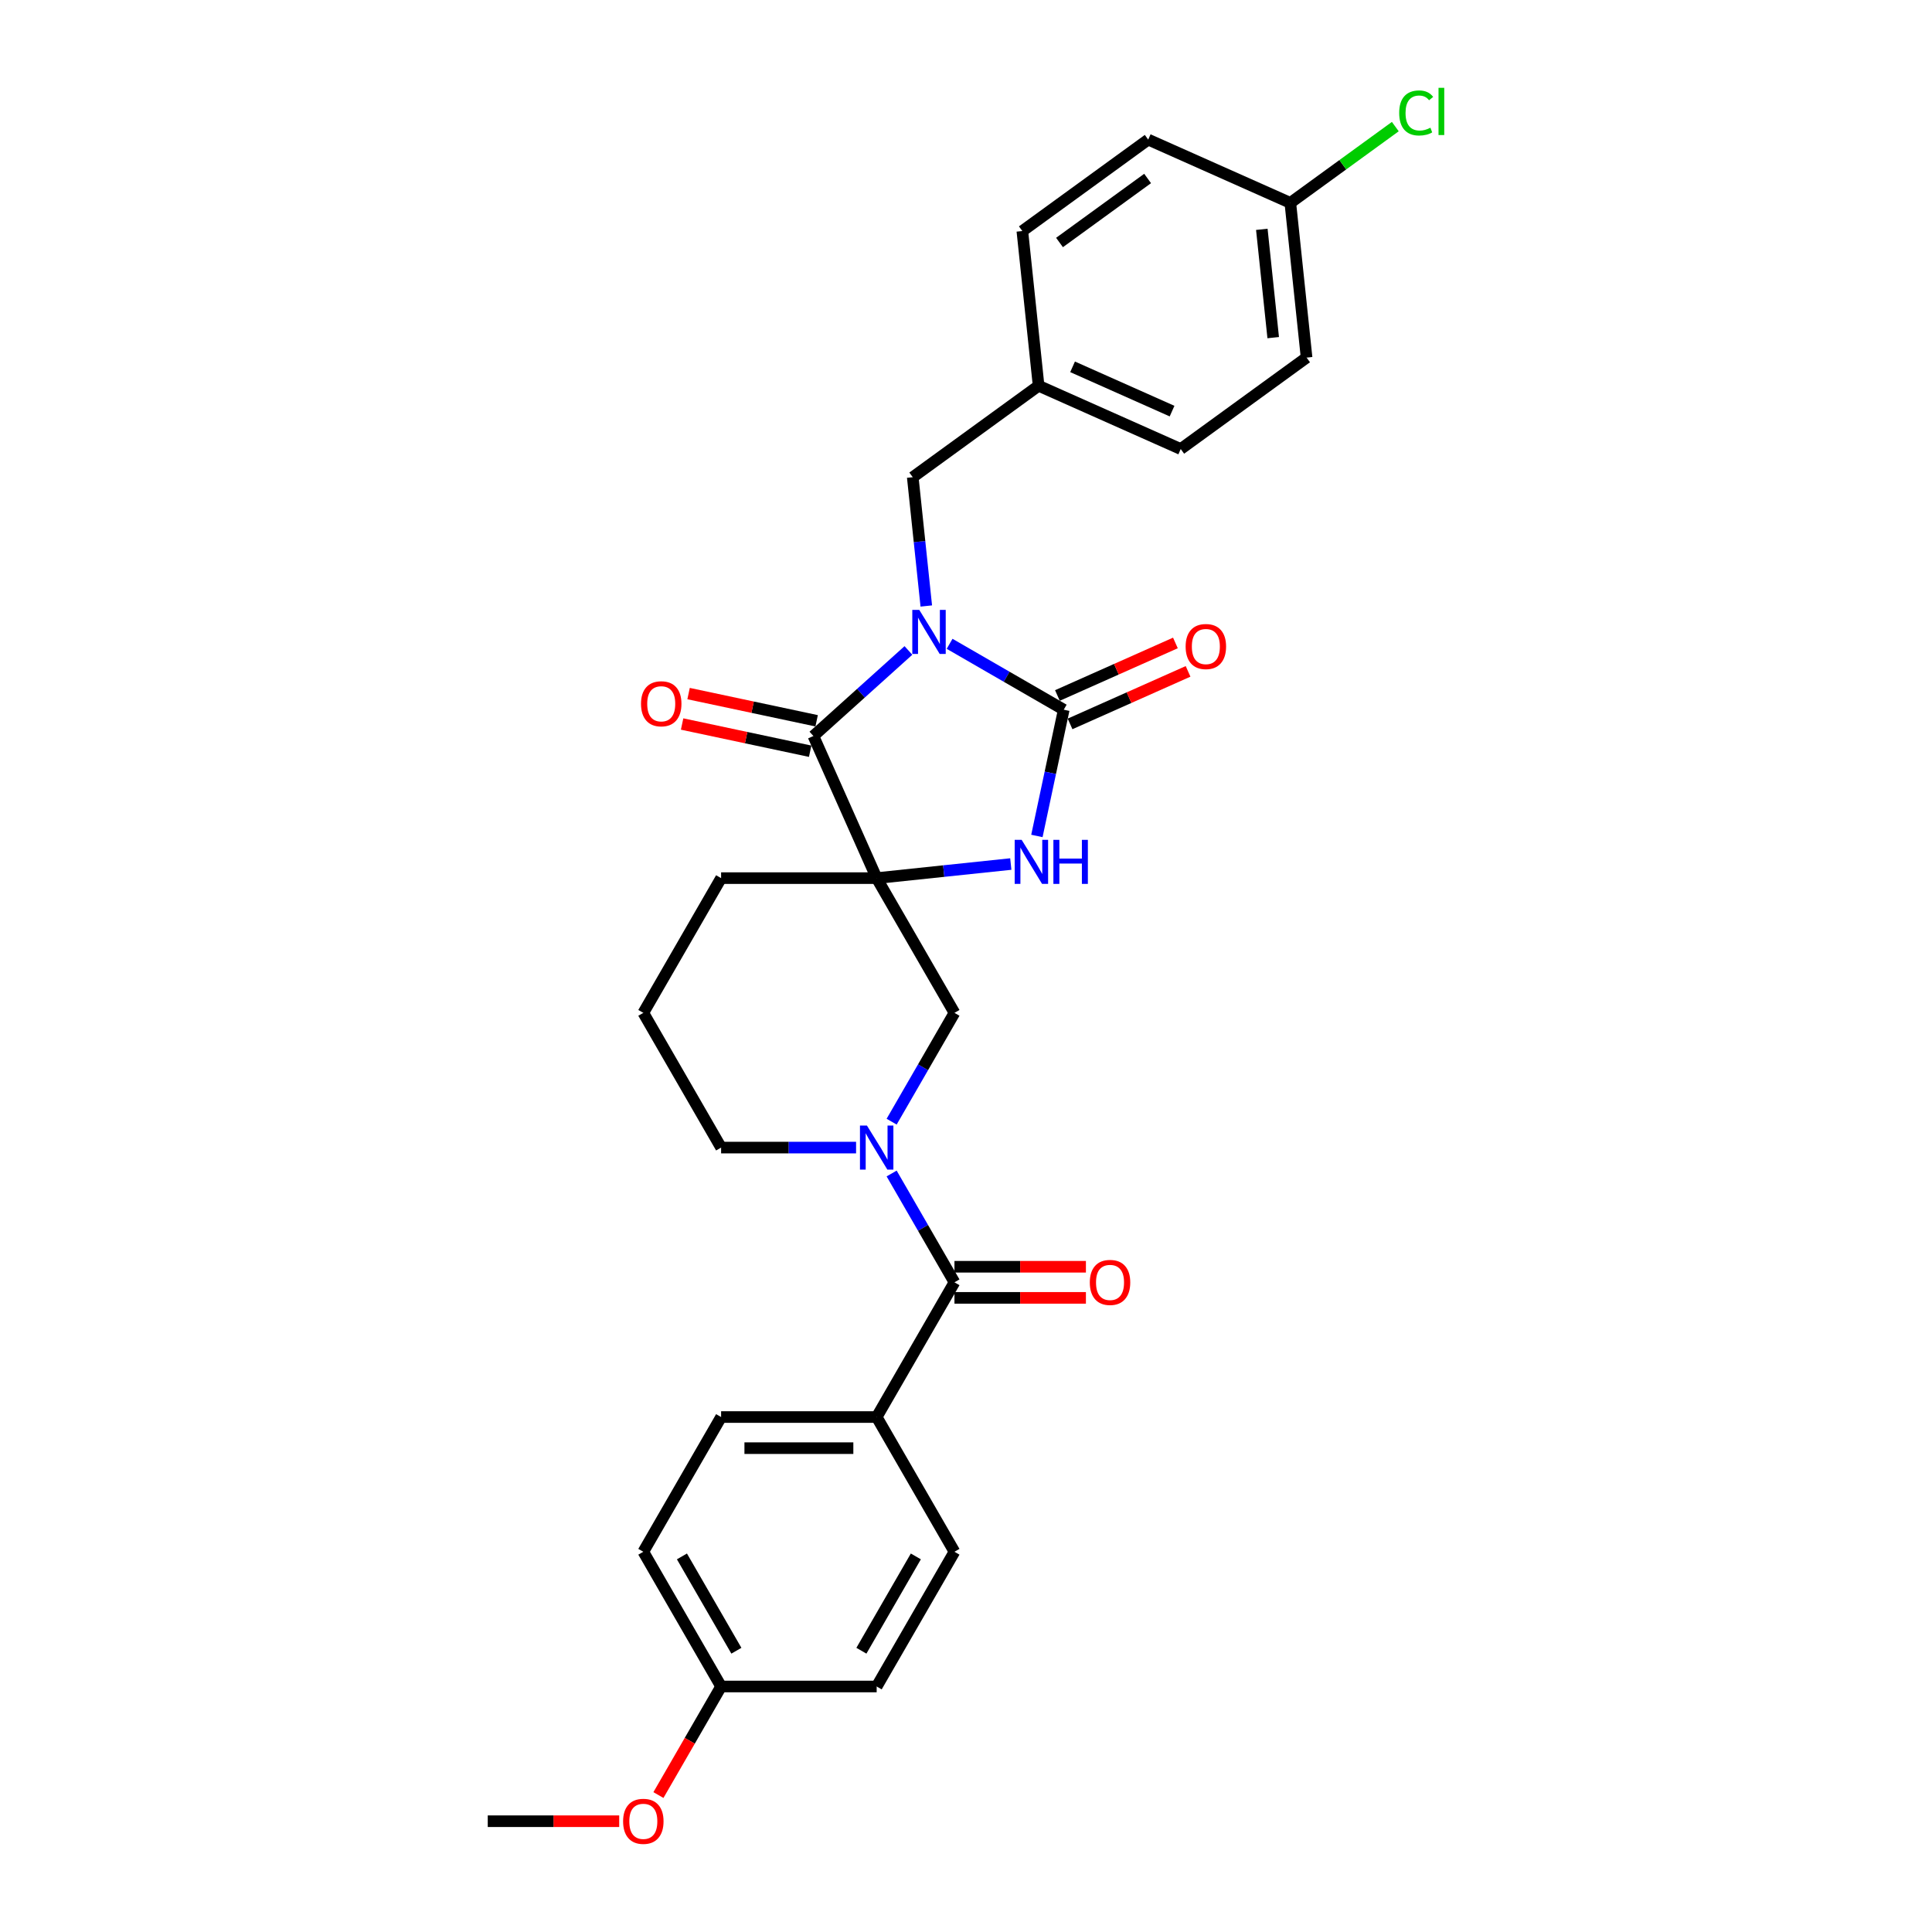 <?xml version='1.0' encoding='iso-8859-1'?>
<svg version='1.1' baseProfile='full'
              xmlns='http://www.w3.org/2000/svg'
                      xmlns:rdkit='http://www.rdkit.org/xml'
                      xmlns:xlink='http://www.w3.org/1999/xlink'
                  xml:space='preserve'
width='1000px' height='1000px' viewBox='0 0 1000 1000'>
<!-- END OF HEADER -->
<rect style='opacity:1.0;fill:#FFFFFF;stroke:none' width='1000' height='1000' x='0' y='0'> </rect>
<path class='bond-1' d='M 491.516,333.234 L 521.052,350.287' style='fill:none;fill-rule:evenodd;stroke:#0000FF;stroke-width:6px;stroke-linecap:butt;stroke-linejoin:miter;stroke-opacity:1' />
<path class='bond-1' d='M 521.052,350.287 L 550.589,367.34' style='fill:none;fill-rule:evenodd;stroke:#000000;stroke-width:6px;stroke-linecap:butt;stroke-linejoin:miter;stroke-opacity:1' />
<path class='bond-2' d='M 470.193,336.678 L 445.604,358.818' style='fill:none;fill-rule:evenodd;stroke:#0000FF;stroke-width:6px;stroke-linecap:butt;stroke-linejoin:miter;stroke-opacity:1' />
<path class='bond-2' d='M 445.604,358.818 L 421.015,380.959' style='fill:none;fill-rule:evenodd;stroke:#000000;stroke-width:6px;stroke-linecap:butt;stroke-linejoin:miter;stroke-opacity:1' />
<path class='bond-7' d='M 479.445,313.664 L 475.941,280.33' style='fill:none;fill-rule:evenodd;stroke:#0000FF;stroke-width:6px;stroke-linecap:butt;stroke-linejoin:miter;stroke-opacity:1' />
<path class='bond-7' d='M 475.941,280.33 L 472.438,246.997' style='fill:none;fill-rule:evenodd;stroke:#000000;stroke-width:6px;stroke-linecap:butt;stroke-linejoin:miter;stroke-opacity:1' />
<path class='bond-0' d='M 453.766,454.519 L 421.015,380.959' style='fill:none;fill-rule:evenodd;stroke:#000000;stroke-width:6px;stroke-linecap:butt;stroke-linejoin:miter;stroke-opacity:1' />
<path class='bond-6' d='M 453.766,454.519 L 494.027,524.254' style='fill:none;fill-rule:evenodd;stroke:#000000;stroke-width:6px;stroke-linecap:butt;stroke-linejoin:miter;stroke-opacity:1' />
<path class='bond-12' d='M 453.766,454.519 L 373.244,454.519' style='fill:none;fill-rule:evenodd;stroke:#000000;stroke-width:6px;stroke-linecap:butt;stroke-linejoin:miter;stroke-opacity:1' />
<path class='bond-29' d='M 453.766,454.519 L 488.476,450.871' style='fill:none;fill-rule:evenodd;stroke:#000000;stroke-width:6px;stroke-linecap:butt;stroke-linejoin:miter;stroke-opacity:1' />
<path class='bond-29' d='M 488.476,450.871 L 523.186,447.223' style='fill:none;fill-rule:evenodd;stroke:#0000FF;stroke-width:6px;stroke-linecap:butt;stroke-linejoin:miter;stroke-opacity:1' />
<path class='bond-3' d='M 550.589,367.34 L 543.644,400.014' style='fill:none;fill-rule:evenodd;stroke:#000000;stroke-width:6px;stroke-linecap:butt;stroke-linejoin:miter;stroke-opacity:1' />
<path class='bond-3' d='M 543.644,400.014 L 536.699,432.687' style='fill:none;fill-rule:evenodd;stroke:#0000FF;stroke-width:6px;stroke-linecap:butt;stroke-linejoin:miter;stroke-opacity:1' />
<path class='bond-9' d='M 553.864,374.696 L 584.404,361.099' style='fill:none;fill-rule:evenodd;stroke:#000000;stroke-width:6px;stroke-linecap:butt;stroke-linejoin:miter;stroke-opacity:1' />
<path class='bond-9' d='M 584.404,361.099 L 614.944,347.501' style='fill:none;fill-rule:evenodd;stroke:#FF0000;stroke-width:6px;stroke-linecap:butt;stroke-linejoin:miter;stroke-opacity:1' />
<path class='bond-9' d='M 547.314,359.984 L 577.854,346.386' style='fill:none;fill-rule:evenodd;stroke:#000000;stroke-width:6px;stroke-linecap:butt;stroke-linejoin:miter;stroke-opacity:1' />
<path class='bond-9' d='M 577.854,346.386 L 608.394,332.789' style='fill:none;fill-rule:evenodd;stroke:#FF0000;stroke-width:6px;stroke-linecap:butt;stroke-linejoin:miter;stroke-opacity:1' />
<path class='bond-10' d='M 422.689,373.082 L 389.548,366.038' style='fill:none;fill-rule:evenodd;stroke:#000000;stroke-width:6px;stroke-linecap:butt;stroke-linejoin:miter;stroke-opacity:1' />
<path class='bond-10' d='M 389.548,366.038 L 356.407,358.994' style='fill:none;fill-rule:evenodd;stroke:#FF0000;stroke-width:6px;stroke-linecap:butt;stroke-linejoin:miter;stroke-opacity:1' />
<path class='bond-10' d='M 419.341,388.835 L 386.2,381.791' style='fill:none;fill-rule:evenodd;stroke:#000000;stroke-width:6px;stroke-linecap:butt;stroke-linejoin:miter;stroke-opacity:1' />
<path class='bond-10' d='M 386.2,381.791 L 353.059,374.746' style='fill:none;fill-rule:evenodd;stroke:#FF0000;stroke-width:6px;stroke-linecap:butt;stroke-linejoin:miter;stroke-opacity:1' />
<path class='bond-4' d='M 461.511,580.573 L 477.769,552.414' style='fill:none;fill-rule:evenodd;stroke:#0000FF;stroke-width:6px;stroke-linecap:butt;stroke-linejoin:miter;stroke-opacity:1' />
<path class='bond-4' d='M 477.769,552.414 L 494.027,524.254' style='fill:none;fill-rule:evenodd;stroke:#000000;stroke-width:6px;stroke-linecap:butt;stroke-linejoin:miter;stroke-opacity:1' />
<path class='bond-5' d='M 461.511,607.403 L 477.769,635.563' style='fill:none;fill-rule:evenodd;stroke:#0000FF;stroke-width:6px;stroke-linecap:butt;stroke-linejoin:miter;stroke-opacity:1' />
<path class='bond-5' d='M 477.769,635.563 L 494.027,663.723' style='fill:none;fill-rule:evenodd;stroke:#000000;stroke-width:6px;stroke-linecap:butt;stroke-linejoin:miter;stroke-opacity:1' />
<path class='bond-31' d='M 443.105,593.988 L 408.174,593.988' style='fill:none;fill-rule:evenodd;stroke:#0000FF;stroke-width:6px;stroke-linecap:butt;stroke-linejoin:miter;stroke-opacity:1' />
<path class='bond-31' d='M 408.174,593.988 L 373.244,593.988' style='fill:none;fill-rule:evenodd;stroke:#000000;stroke-width:6px;stroke-linecap:butt;stroke-linejoin:miter;stroke-opacity:1' />
<path class='bond-8' d='M 494.027,663.723 L 453.766,733.457' style='fill:none;fill-rule:evenodd;stroke:#000000;stroke-width:6px;stroke-linecap:butt;stroke-linejoin:miter;stroke-opacity:1' />
<path class='bond-11' d='M 494.027,671.775 L 528.048,671.775' style='fill:none;fill-rule:evenodd;stroke:#000000;stroke-width:6px;stroke-linecap:butt;stroke-linejoin:miter;stroke-opacity:1' />
<path class='bond-11' d='M 528.048,671.775 L 562.069,671.775' style='fill:none;fill-rule:evenodd;stroke:#FF0000;stroke-width:6px;stroke-linecap:butt;stroke-linejoin:miter;stroke-opacity:1' />
<path class='bond-11' d='M 494.027,655.67 L 528.048,655.67' style='fill:none;fill-rule:evenodd;stroke:#000000;stroke-width:6px;stroke-linecap:butt;stroke-linejoin:miter;stroke-opacity:1' />
<path class='bond-11' d='M 528.048,655.67 L 562.069,655.67' style='fill:none;fill-rule:evenodd;stroke:#FF0000;stroke-width:6px;stroke-linecap:butt;stroke-linejoin:miter;stroke-opacity:1' />
<path class='bond-15' d='M 472.438,246.997 L 537.582,199.667' style='fill:none;fill-rule:evenodd;stroke:#000000;stroke-width:6px;stroke-linecap:butt;stroke-linejoin:miter;stroke-opacity:1' />
<path class='bond-13' d='M 453.766,733.457 L 373.244,733.457' style='fill:none;fill-rule:evenodd;stroke:#000000;stroke-width:6px;stroke-linecap:butt;stroke-linejoin:miter;stroke-opacity:1' />
<path class='bond-13' d='M 441.688,749.562 L 385.322,749.562' style='fill:none;fill-rule:evenodd;stroke:#000000;stroke-width:6px;stroke-linecap:butt;stroke-linejoin:miter;stroke-opacity:1' />
<path class='bond-14' d='M 453.766,733.457 L 494.027,803.192' style='fill:none;fill-rule:evenodd;stroke:#000000;stroke-width:6px;stroke-linecap:butt;stroke-linejoin:miter;stroke-opacity:1' />
<path class='bond-27' d='M 373.244,454.519 L 332.983,524.254' style='fill:none;fill-rule:evenodd;stroke:#000000;stroke-width:6px;stroke-linecap:butt;stroke-linejoin:miter;stroke-opacity:1' />
<path class='bond-19' d='M 373.244,733.457 L 332.983,803.192' style='fill:none;fill-rule:evenodd;stroke:#000000;stroke-width:6px;stroke-linecap:butt;stroke-linejoin:miter;stroke-opacity:1' />
<path class='bond-20' d='M 494.027,803.192 L 453.766,872.926' style='fill:none;fill-rule:evenodd;stroke:#000000;stroke-width:6px;stroke-linecap:butt;stroke-linejoin:miter;stroke-opacity:1' />
<path class='bond-20' d='M 474.041,805.599 L 445.858,854.414' style='fill:none;fill-rule:evenodd;stroke:#000000;stroke-width:6px;stroke-linecap:butt;stroke-linejoin:miter;stroke-opacity:1' />
<path class='bond-22' d='M 537.582,199.667 L 529.165,119.586' style='fill:none;fill-rule:evenodd;stroke:#000000;stroke-width:6px;stroke-linecap:butt;stroke-linejoin:miter;stroke-opacity:1' />
<path class='bond-23' d='M 537.582,199.667 L 611.142,232.419' style='fill:none;fill-rule:evenodd;stroke:#000000;stroke-width:6px;stroke-linecap:butt;stroke-linejoin:miter;stroke-opacity:1' />
<path class='bond-23' d='M 555.166,189.868 L 606.659,212.794' style='fill:none;fill-rule:evenodd;stroke:#000000;stroke-width:6px;stroke-linecap:butt;stroke-linejoin:miter;stroke-opacity:1' />
<path class='bond-16' d='M 373.244,593.988 L 332.983,524.254' style='fill:none;fill-rule:evenodd;stroke:#000000;stroke-width:6px;stroke-linecap:butt;stroke-linejoin:miter;stroke-opacity:1' />
<path class='bond-17' d='M 667.87,105.008 L 676.286,185.089' style='fill:none;fill-rule:evenodd;stroke:#000000;stroke-width:6px;stroke-linecap:butt;stroke-linejoin:miter;stroke-opacity:1' />
<path class='bond-17' d='M 653.116,118.703 L 659.008,174.76' style='fill:none;fill-rule:evenodd;stroke:#000000;stroke-width:6px;stroke-linecap:butt;stroke-linejoin:miter;stroke-opacity:1' />
<path class='bond-21' d='M 667.87,105.008 L 695.039,85.268' style='fill:none;fill-rule:evenodd;stroke:#000000;stroke-width:6px;stroke-linecap:butt;stroke-linejoin:miter;stroke-opacity:1' />
<path class='bond-21' d='M 695.039,85.268 L 722.207,65.529' style='fill:none;fill-rule:evenodd;stroke:#00CC00;stroke-width:6px;stroke-linecap:butt;stroke-linejoin:miter;stroke-opacity:1' />
<path class='bond-30' d='M 667.87,105.008 L 594.309,72.256' style='fill:none;fill-rule:evenodd;stroke:#000000;stroke-width:6px;stroke-linecap:butt;stroke-linejoin:miter;stroke-opacity:1' />
<path class='bond-18' d='M 373.244,872.926 L 453.766,872.926' style='fill:none;fill-rule:evenodd;stroke:#000000;stroke-width:6px;stroke-linecap:butt;stroke-linejoin:miter;stroke-opacity:1' />
<path class='bond-26' d='M 373.244,872.926 L 357.023,901.021' style='fill:none;fill-rule:evenodd;stroke:#000000;stroke-width:6px;stroke-linecap:butt;stroke-linejoin:miter;stroke-opacity:1' />
<path class='bond-26' d='M 357.023,901.021 L 340.802,929.116' style='fill:none;fill-rule:evenodd;stroke:#FF0000;stroke-width:6px;stroke-linecap:butt;stroke-linejoin:miter;stroke-opacity:1' />
<path class='bond-32' d='M 373.244,872.926 L 332.983,803.192' style='fill:none;fill-rule:evenodd;stroke:#000000;stroke-width:6px;stroke-linecap:butt;stroke-linejoin:miter;stroke-opacity:1' />
<path class='bond-32' d='M 381.151,854.414 L 352.969,805.599' style='fill:none;fill-rule:evenodd;stroke:#000000;stroke-width:6px;stroke-linecap:butt;stroke-linejoin:miter;stroke-opacity:1' />
<path class='bond-25' d='M 529.165,119.586 L 594.309,72.256' style='fill:none;fill-rule:evenodd;stroke:#000000;stroke-width:6px;stroke-linecap:butt;stroke-linejoin:miter;stroke-opacity:1' />
<path class='bond-25' d='M 548.402,125.515 L 594.003,92.385' style='fill:none;fill-rule:evenodd;stroke:#000000;stroke-width:6px;stroke-linecap:butt;stroke-linejoin:miter;stroke-opacity:1' />
<path class='bond-24' d='M 611.142,232.419 L 676.286,185.089' style='fill:none;fill-rule:evenodd;stroke:#000000;stroke-width:6px;stroke-linecap:butt;stroke-linejoin:miter;stroke-opacity:1' />
<path class='bond-28' d='M 320.502,942.66 L 286.481,942.66' style='fill:none;fill-rule:evenodd;stroke:#FF0000;stroke-width:6px;stroke-linecap:butt;stroke-linejoin:miter;stroke-opacity:1' />
<path class='bond-28' d='M 286.481,942.66 L 252.46,942.66' style='fill:none;fill-rule:evenodd;stroke:#000000;stroke-width:6px;stroke-linecap:butt;stroke-linejoin:miter;stroke-opacity:1' />
<path  class='atom-0' d='M 475.814 315.677
L 483.286 327.755
Q 484.027 328.947, 485.219 331.105
Q 486.411 333.263, 486.475 333.392
L 486.475 315.677
L 489.503 315.677
L 489.503 338.481
L 486.378 338.481
L 478.358 325.275
Q 477.424 323.729, 476.426 321.957
Q 475.46 320.186, 475.17 319.638
L 475.17 338.481
L 472.206 338.481
L 472.206 315.677
L 475.814 315.677
' fill='#0000FF'/>
<path  class='atom-4' d='M 528.807 434.701
L 536.279 446.779
Q 537.02 447.971, 538.212 450.129
Q 539.403 452.287, 539.468 452.415
L 539.468 434.701
L 542.496 434.701
L 542.496 457.504
L 539.371 457.504
L 531.351 444.299
Q 530.417 442.753, 529.419 440.981
Q 528.452 439.21, 528.163 438.662
L 528.163 457.504
L 525.199 457.504
L 525.199 434.701
L 528.807 434.701
' fill='#0000FF'/>
<path  class='atom-4' d='M 545.233 434.701
L 548.325 434.701
L 548.325 444.395
L 559.985 444.395
L 559.985 434.701
L 563.077 434.701
L 563.077 457.504
L 559.985 457.504
L 559.985 446.972
L 548.325 446.972
L 548.325 457.504
L 545.233 457.504
L 545.233 434.701
' fill='#0000FF'/>
<path  class='atom-5' d='M 448.725 582.586
L 456.198 594.665
Q 456.939 595.856, 458.13 598.014
Q 459.322 600.172, 459.387 600.301
L 459.387 582.586
L 462.414 582.586
L 462.414 605.39
L 459.29 605.39
L 451.27 592.185
Q 450.336 590.639, 449.337 588.867
Q 448.371 587.096, 448.081 586.548
L 448.081 605.39
L 445.118 605.39
L 445.118 582.586
L 448.725 582.586
' fill='#0000FF'/>
<path  class='atom-10' d='M 613.682 334.653
Q 613.682 329.177, 616.387 326.117
Q 619.093 323.058, 624.15 323.058
Q 629.207 323.058, 631.912 326.117
Q 634.618 329.177, 634.618 334.653
Q 634.618 340.193, 631.88 343.349
Q 629.142 346.473, 624.15 346.473
Q 619.125 346.473, 616.387 343.349
Q 613.682 340.225, 613.682 334.653
M 624.15 343.897
Q 627.628 343.897, 629.497 341.578
Q 631.397 339.226, 631.397 334.653
Q 631.397 330.176, 629.497 327.921
Q 627.628 325.634, 624.15 325.634
Q 620.671 325.634, 618.771 327.889
Q 616.903 330.144, 616.903 334.653
Q 616.903 339.259, 618.771 341.578
Q 620.671 343.897, 624.15 343.897
' fill='#FF0000'/>
<path  class='atom-11' d='M 331.784 364.281
Q 331.784 358.806, 334.49 355.746
Q 337.195 352.686, 342.252 352.686
Q 347.309 352.686, 350.014 355.746
Q 352.72 358.806, 352.72 364.281
Q 352.72 369.821, 349.982 372.978
Q 347.244 376.102, 342.252 376.102
Q 337.227 376.102, 334.49 372.978
Q 331.784 369.854, 331.784 364.281
M 342.252 373.525
Q 345.731 373.525, 347.599 371.206
Q 349.499 368.855, 349.499 364.281
Q 349.499 359.804, 347.599 357.55
Q 345.731 355.263, 342.252 355.263
Q 338.773 355.263, 336.873 357.518
Q 335.005 359.772, 335.005 364.281
Q 335.005 368.887, 336.873 371.206
Q 338.773 373.525, 342.252 373.525
' fill='#FF0000'/>
<path  class='atom-12' d='M 564.082 663.787
Q 564.082 658.312, 566.787 655.252
Q 569.493 652.192, 574.55 652.192
Q 579.607 652.192, 582.312 655.252
Q 585.018 658.312, 585.018 663.787
Q 585.018 669.327, 582.28 672.483
Q 579.542 675.608, 574.55 675.608
Q 569.525 675.608, 566.787 672.483
Q 564.082 669.359, 564.082 663.787
M 574.55 673.031
Q 578.028 673.031, 579.896 670.712
Q 581.797 668.361, 581.797 663.787
Q 581.797 659.31, 579.896 657.055
Q 578.028 654.769, 574.55 654.769
Q 571.071 654.769, 569.171 657.023
Q 567.303 659.278, 567.303 663.787
Q 567.303 668.393, 569.171 670.712
Q 571.071 673.031, 574.55 673.031
' fill='#FF0000'/>
<path  class='atom-22' d='M 724.22 58.467
Q 724.22 52.798, 726.862 49.835
Q 729.535 46.84, 734.592 46.84
Q 739.294 46.84, 741.807 50.157
L 739.681 51.896
Q 737.845 49.481, 734.592 49.481
Q 731.145 49.481, 729.31 51.8
Q 727.506 54.087, 727.506 58.467
Q 727.506 62.976, 729.374 65.295
Q 731.274 67.614, 734.946 67.614
Q 737.458 67.614, 740.389 66.1
L 741.291 68.516
Q 740.1 69.289, 738.296 69.74
Q 736.492 70.191, 734.495 70.191
Q 729.535 70.191, 726.862 67.163
Q 724.22 64.136, 724.22 58.467
' fill='#00CC00'/>
<path  class='atom-22' d='M 744.577 45.455
L 747.54 45.455
L 747.54 69.901
L 744.577 69.901
L 744.577 45.455
' fill='#00CC00'/>
<path  class='atom-27' d='M 322.515 942.725
Q 322.515 937.249, 325.22 934.189
Q 327.926 931.13, 332.983 931.13
Q 338.039 931.13, 340.745 934.189
Q 343.451 937.249, 343.451 942.725
Q 343.451 948.265, 340.713 951.421
Q 337.975 954.545, 332.983 954.545
Q 327.958 954.545, 325.22 951.421
Q 322.515 948.297, 322.515 942.725
M 332.983 951.969
Q 336.461 951.969, 338.329 949.65
Q 340.23 947.298, 340.23 942.725
Q 340.23 938.248, 338.329 935.993
Q 336.461 933.706, 332.983 933.706
Q 329.504 933.706, 327.604 935.961
Q 325.736 938.216, 325.736 942.725
Q 325.736 947.331, 327.604 949.65
Q 329.504 951.969, 332.983 951.969
' fill='#FF0000'/>
</svg>
